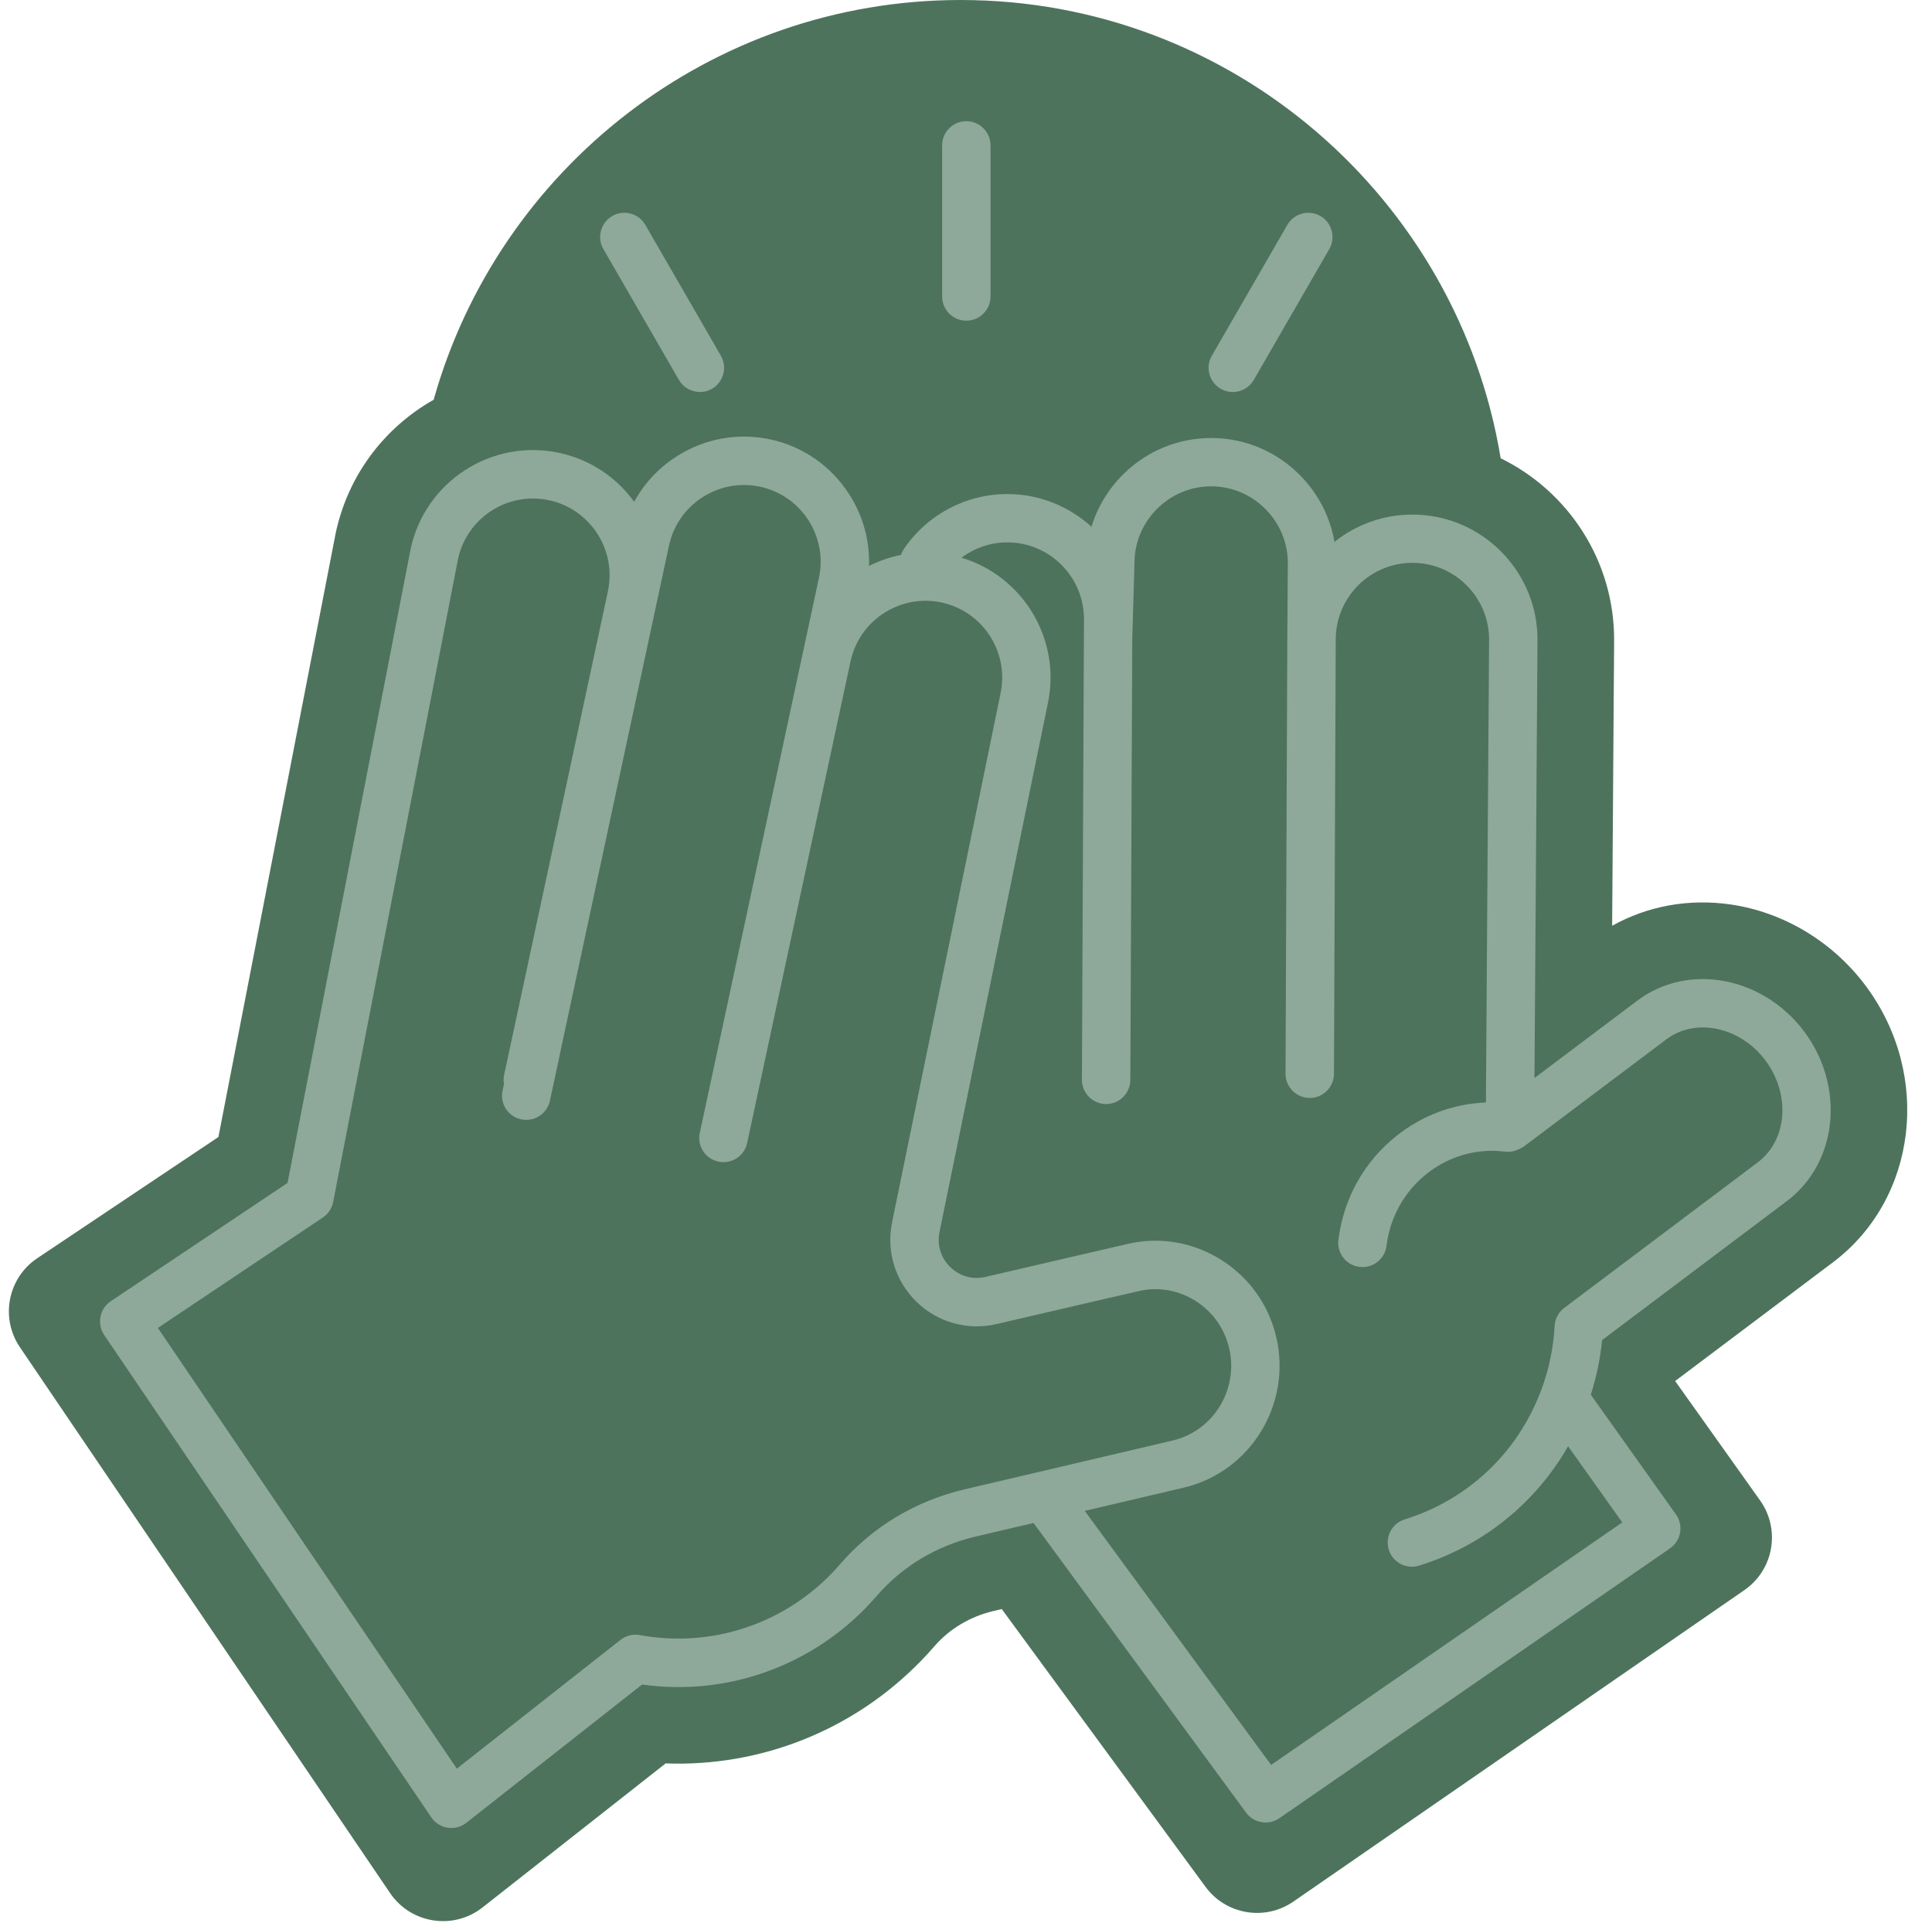 <?xml version="1.0" encoding="UTF-8" standalone="no"?><svg xmlns="http://www.w3.org/2000/svg" xmlns:xlink="http://www.w3.org/1999/xlink" fill="#8ea999" height="478.5" preserveAspectRatio="xMidYMid meet" version="1" viewBox="-2.2 0.0 479.0 478.5" width="479" zoomAndPan="magnify"><g id="change1_1"><path d="M452.26,312.9l-39.14,29.44l21.06,29.6c5.13,7.21,3.37,17.22-3.91,22.24l-111.8,77.2 c-7.06,4.88-16.72,3.25-21.8-3.67l-50.51-68.84l-2.07,0.49c-5.72,1.34-10.9,4.43-14.58,8.68c-1.09,1.27-2.24,2.51-3.41,3.71 c-16.73,17.2-39.73,26.26-63.27,25.38l-45.39,35.7c-7.23,5.69-17.76,4.05-22.93-3.56L2.74,333.97c-4.94-7.28-3.01-17.19,4.31-22.08 l44.9-30.04l29.09-149.76c2.8-13.03,10.53-24.21,21.76-31.48c0.83-0.54,1.67-1.04,2.52-1.52C121.33,41.99,173.84,0,235.98,0 c67.3,0,123.3,49.25,133.88,113.6c16.75,8.18,28.27,25.45,28.13,45.31l-0.49,70.58c8.78-4.91,18.99-6.78,29.32-5.29 c13.17,1.89,25.4,9.25,33.55,20.18C476.81,266.43,473.17,297.17,452.26,312.9z" fill="#4e735d"/></g><g id="change2_1"><path d="M445.13,255.73c-5.15-6.91-12.81-11.55-21.01-12.73c-7.4-1.07-14.64,0.73-20.37,5.04l-25.51,19.19l0.75-108.45 c0.12-17.1-13.7-31.1-30.8-31.22c-0.07,0-0.14,0-0.22,0c-7.29,0-14.01,2.54-19.32,6.77c-1.06-6.19-3.99-11.91-8.51-16.5 c-5.83-5.91-13.59-9.2-21.84-9.25c-0.07,0-0.15,0-0.22,0c-8.17,0-15.89,3.17-21.75,8.95c-3.75,3.7-6.43,8.17-7.92,13.05 c-5.46-4.98-12.71-8.05-20.66-8.11c-10.28-0.06-19.92,4.98-25.78,13.51c-0.34,0.5-0.59,1.02-0.77,1.57 c-2.78,0.56-5.46,1.49-7.95,2.75c0.22-6.28-1.48-12.47-4.98-17.88c-4.51-6.97-11.44-11.77-19.51-13.5 c-8.07-1.73-16.36-0.2-23.33,4.3c-4.42,2.86-7.96,6.69-10.4,11.17c-4.34-5.99-10.81-10.46-18.59-12.13 c-16.72-3.59-33.24,7.09-36.83,23.81c-0.01,0.04-0.02,0.08-0.02,0.12l-30.5,157.05l-43.83,29.33c-1.33,0.89-2.25,2.27-2.55,3.84 s0.03,3.19,0.92,4.52l81.11,119.58c0.93,1.38,2.4,2.3,4.04,2.56c0.31,0.05,0.61,0.07,0.92,0.07c1.34,0,2.65-0.45,3.71-1.28 l43.58-34.28c20.43,2.87,41.01-4.15,55.51-19.06c0.9-0.93,1.79-1.9,2.64-2.88c6.37-7.37,14.88-12.47,24.61-14.76l14.3-3.35 l52.69,71.8c1.17,1.6,2.99,2.45,4.84,2.45c1.18,0,2.37-0.34,3.4-1.06l96.86-66.89c1.32-0.91,2.22-2.32,2.5-3.9 c0.28-1.58-0.09-3.21-1.02-4.52l-21.11-29.68c1.4-4.41,2.35-8.94,2.8-13.54l45.83-34.47C453.41,288.26,455.34,269.42,445.13,255.73z M237.01,369.18c-12.21,2.87-22.92,9.3-30.95,18.59c-0.7,0.81-1.42,1.6-2.16,2.36c-12.35,12.7-30.1,18.38-47.47,15.19 c-1.69-0.31-3.44,0.12-4.79,1.19l-40.58,31.92L36.94,329.18l40.89-27.36c0.15-0.1,0.28-0.2,0.42-0.31c0.02-0.01,0.03-0.02,0.05-0.04 c0.24-0.2,0.46-0.41,0.66-0.64c0.03-0.04,0.07-0.07,0.1-0.11c0.2-0.23,0.37-0.47,0.53-0.72c0.03-0.04,0.05-0.09,0.08-0.13 c0.16-0.27,0.29-0.54,0.41-0.82c0.01-0.03,0.02-0.07,0.04-0.11c0.12-0.31,0.21-0.63,0.27-0.95c0,0,0-0.01,0-0.01l30.97-159.44 c2.22-10.22,12.33-16.74,22.56-14.54c10.25,2.2,16.8,12.33,14.59,22.6l0,0.02l-25.72,119.83c-0.17,0.77-0.17,1.54-0.04,2.27 l-0.35,1.63c-0.7,3.24,1.37,6.43,4.61,7.12c0.42,0.09,0.85,0.13,1.27,0.13c2.77,0,5.26-1.93,5.86-4.74l2.54-11.85c0,0,0,0,0,0 l0-0.02c0,0,0,0,0-0.01l0.01-0.07l26.97-125.66c2.2-10.25,12.33-16.79,22.58-14.6c10.25,2.2,16.8,12.33,14.6,22.58L171.3,280.83 c-0.7,3.24,1.37,6.43,4.61,7.12c0.42,0.09,0.85,0.13,1.27,0.13c2.77,0,5.26-1.93,5.86-4.74l25.63-119.39c0,0,0,0,0,0 c2.2-10.25,12.33-16.79,22.58-14.6c10.25,2.2,16.8,12.33,14.6,22.58c0,0.01,0,0.02,0,0.03c0,0.01-0.01,0.02-0.01,0.03L218.97,303 c-1.48,7.2,0.79,14.57,6.06,19.7c5.27,5.13,12.69,7.19,19.85,5.52c16.33-3.81,35.16-8.16,35.18-8.16c4.81-1.13,9.8-0.29,14.04,2.35 c4.32,2.69,7.32,6.9,8.46,11.85c2.35,10.22-3.95,20.47-14.04,22.83L237.01,369.18z M433.62,288.12l-48,36.1 c-1.42,1.06-2.29,2.7-2.38,4.47c-0.29,5.42-1.41,10.77-3.32,15.88c0,0.01,0,0.01-0.01,0.02c-5.78,15.49-18.12,27.17-33.84,32.05 c-3.17,0.98-4.93,4.35-3.95,7.51c0.8,2.57,3.17,4.22,5.73,4.22c0.59,0,1.19-0.09,1.78-0.27c15.84-4.92,28.86-15.47,36.95-29.59 l13.43,18.88l-87.06,60.12l-46.21-62.98l24.51-5.75c16.51-3.87,26.82-20.57,23-37.21c-1.86-8.09-6.77-14.96-13.81-19.35 c-6.98-4.35-15.19-5.71-23.11-3.85c0,0-18.84,4.35-35.18,8.16c-3.2,0.75-6.39-0.14-8.75-2.44c-2.36-2.3-3.33-5.46-2.67-8.69 l26.85-131.01c0-0.01,0-0.03,0.01-0.04c3.35-15.86-6.12-31.51-21.4-36.1c3.25-2.44,7.21-3.8,11.35-3.8c0.04,0,0.09,0,0.13,0 c10.48,0.07,18.95,8.66,18.88,19.15l-0.51,114.05c-0.01,3.31,2.66,6.01,5.97,6.03c0.01,0,0.02,0,0.03,0c3.3,0,5.98-2.67,6-5.97 l0.49-110.17c0.01-0.15,0.03-0.29,0.03-0.44l0.51-17.53c0-0.04,0-0.09,0-0.13c0.03-5.05,2.05-9.8,5.68-13.38 c3.63-3.58,8.41-5.55,13.46-5.5c5.05,0.03,9.8,2.05,13.38,5.68c3.58,3.63,5.53,8.41,5.5,13.46l-0.13,18.62c0,0,0,0.01,0,0.01v0 c0,0,0,0.01,0,0.01c0,0,0,0.01,0,0.01l-0.44,107.8c-0.01,3.31,2.66,6.01,5.98,6.02c0.01,0,0.02,0,0.03,0c3.3,0,5.99-2.67,6-5.98 l0.44-107.79c0,0,0,0,0,0c0.07-10.44,8.59-18.88,19.01-18.88c0.04,0,0.09,0,0.13,0c10.48,0.07,18.95,8.66,18.88,19.14l-0.79,114.64 c-7.99,0.31-15.68,3.13-22.12,8.24c-8.05,6.38-13.18,15.55-14.45,25.82c-0.41,3.29,1.93,6.29,5.22,6.69 c0.25,0.03,0.5,0.05,0.75,0.05c2.98,0,5.57-2.22,5.95-5.26c0.88-7.12,4.44-13.48,10-17.89c5.54-4.39,12.41-6.33,19.35-5.47 c1.21,0.15,2.37-0.07,3.38-0.57c0.53-0.2,1.03-0.47,1.49-0.82l35.2-26.47c3.17-2.38,7.23-3.36,11.45-2.75 c5.07,0.73,9.84,3.65,13.1,8.02C441.78,271.31,440.93,282.63,433.62,288.12z M298.25,88.18l18.72-32.43c1.66-2.87,5.32-3.85,8.2-2.2 c2.87,1.66,3.85,5.33,2.2,8.2l-18.72,32.43c-1.11,1.92-3.13,3-5.2,3c-1.02,0-2.05-0.26-2.99-0.8 C297.58,94.72,296.59,91.05,298.25,88.18z M147.4,61.75c-1.66-2.87-0.67-6.54,2.2-8.2c2.87-1.66,6.54-0.67,8.2,2.2l18.72,32.43 c1.66,2.87,0.67,6.54-2.2,8.2c-0.94,0.55-1.98,0.8-2.99,0.8c-2.07,0-4.09-1.08-5.2-3L147.4,61.75z M231.38,73.48V36.04 c0-3.31,2.69-6,6-6s6,2.69,6,6v37.45c0,3.31-2.69,6-6,6S231.38,76.8,231.38,73.48z"/></g></svg>